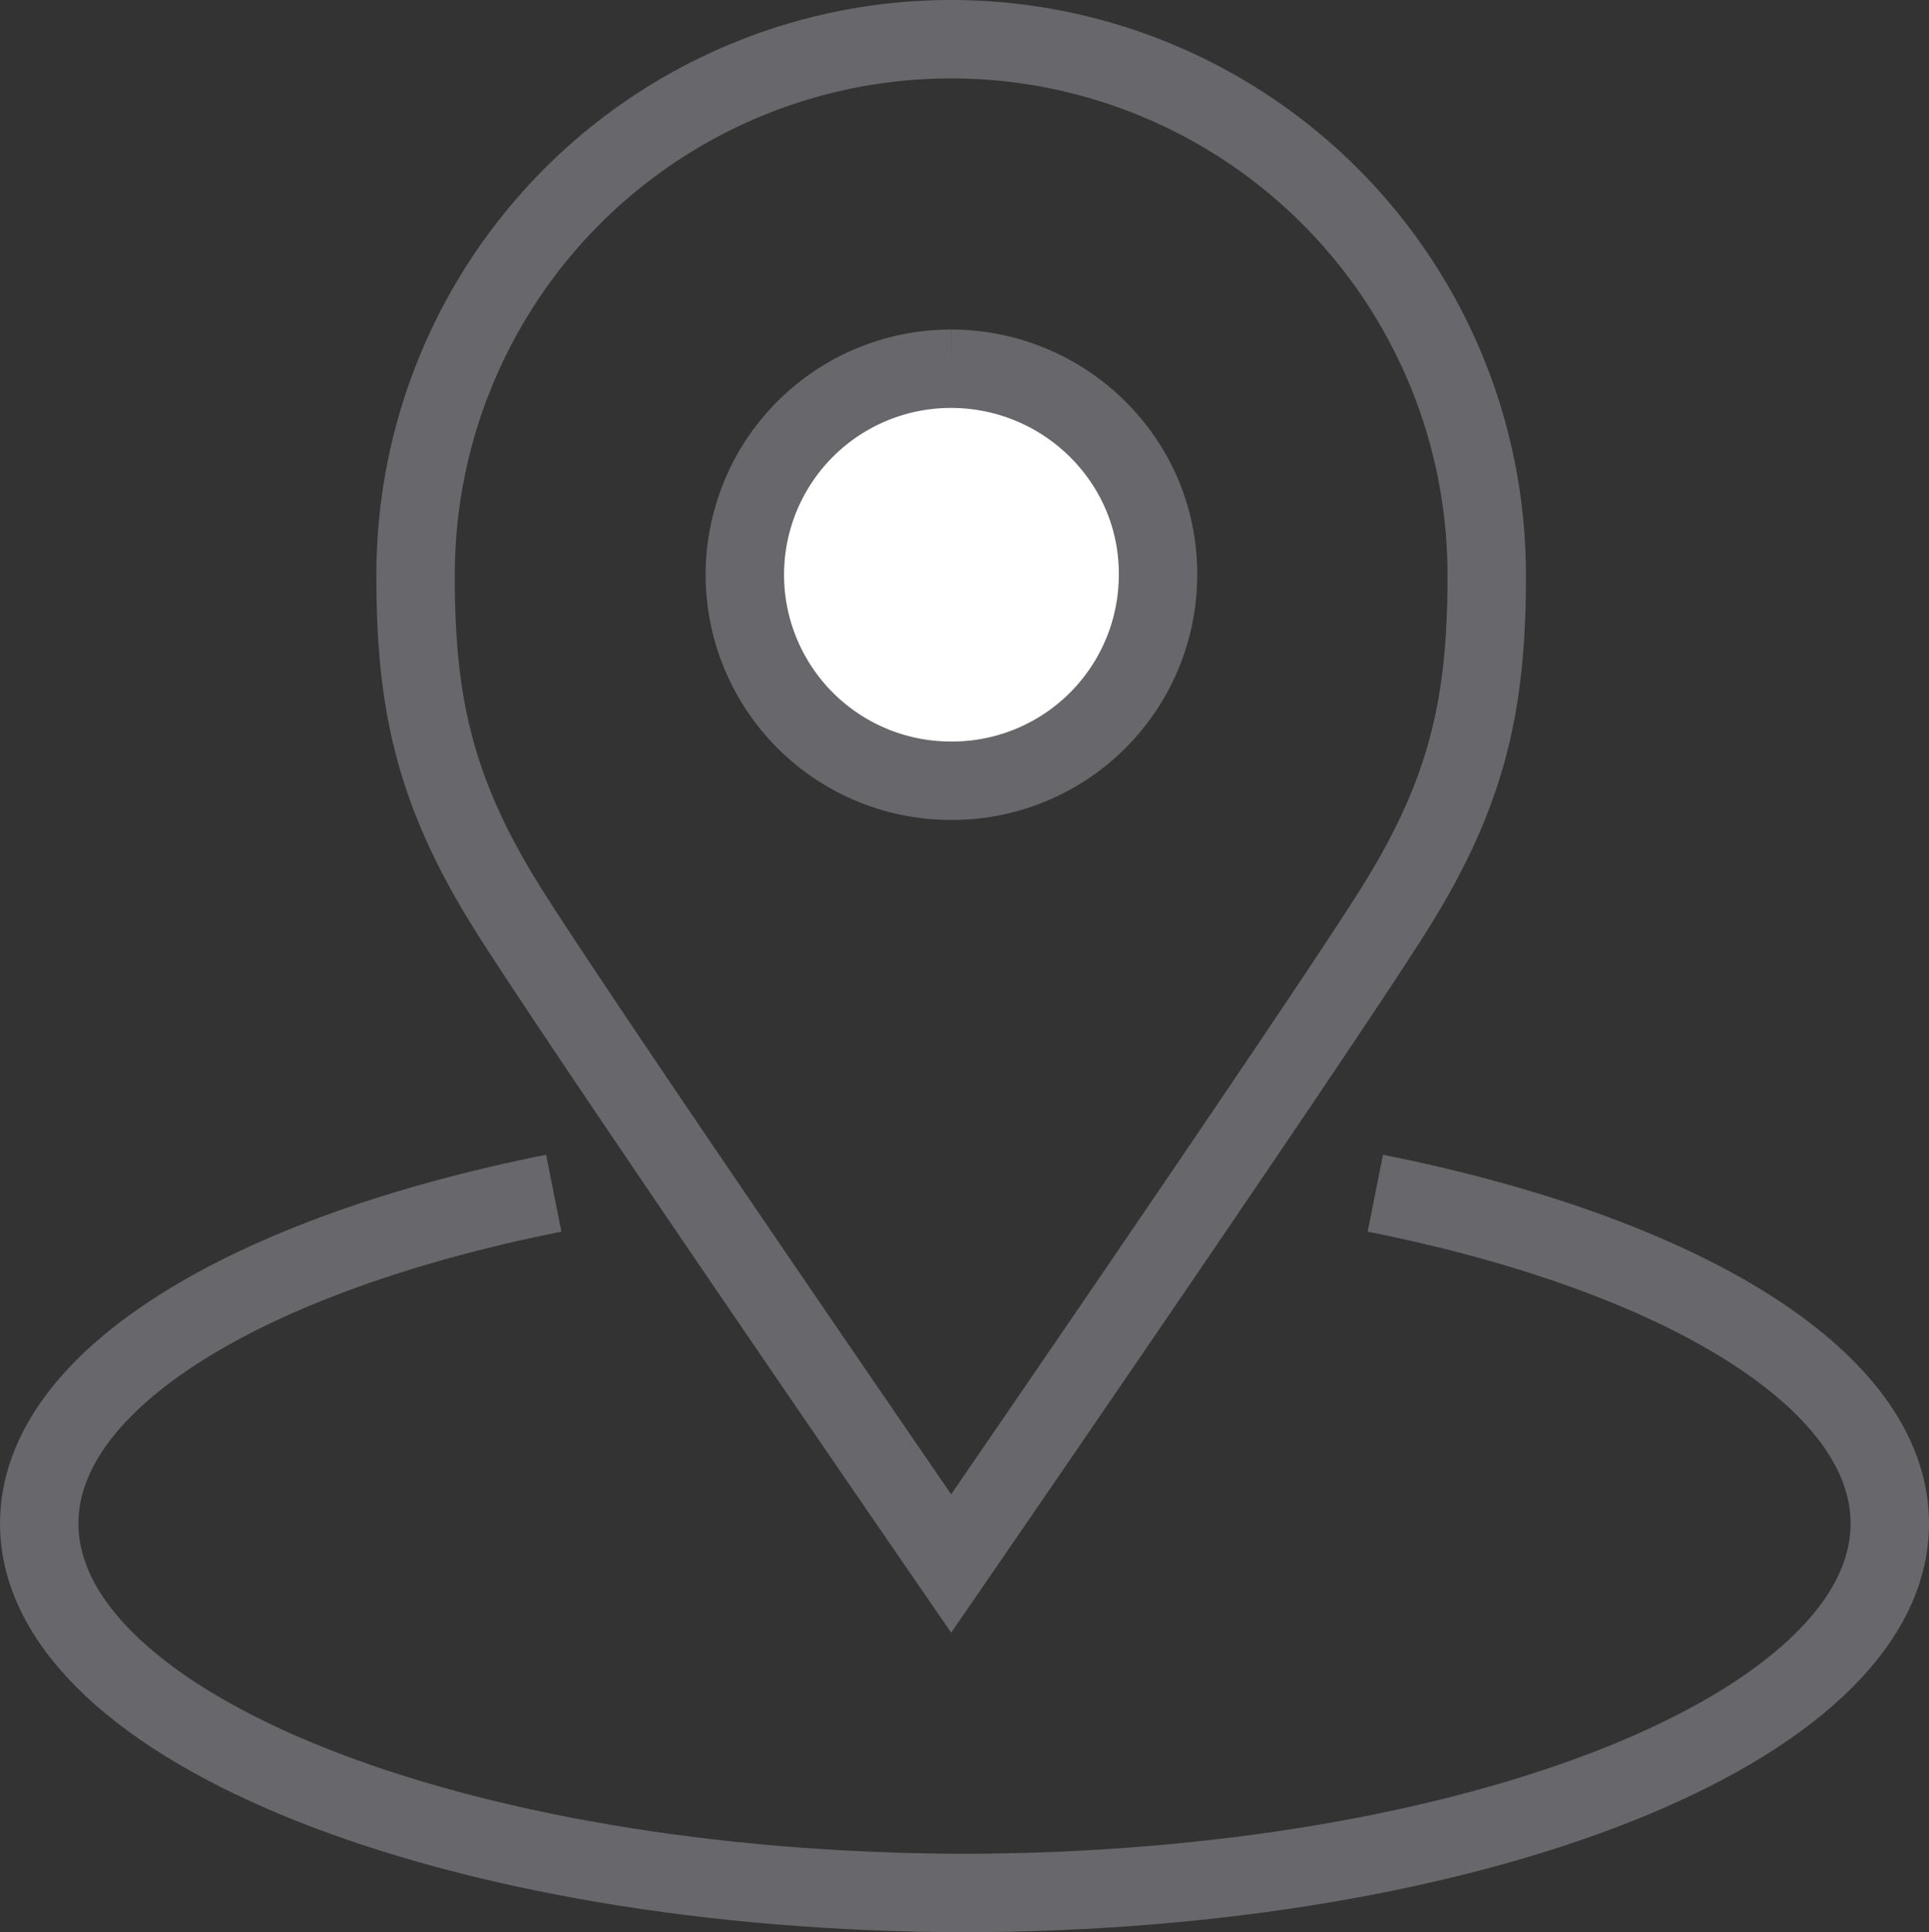 <svg xmlns="http://www.w3.org/2000/svg" width="123" height="123.212" viewBox="0 0 123 123.212"><rect x="0" y="0" width="123" height="123.212" fill="#333333" stroke="none"/><g transform="translate(-898.5 -1080.467)"><g transform="translate(51.067 -1531.301)"><path d="M44.069,1A34.149,34.149,0,0,1,78.217,35.15c.013,8.159-1.2,13.813-5.837,21.231S44.069,98.2,44.069,98.2,20.39,63.795,15.756,56.381,9.906,43.31,9.919,35.15A34.149,34.149,0,0,1,44.069,1Z" transform="translate(864.014 2613.268)" fill="none" stroke="#68686c" stroke-miterlimit="10" stroke-width="5"/><path d="M58.524,9h.042a13.245,13.245,0,0,1,10.615,5.377,12.864,12.864,0,0,1,2.533,7.739A13.129,13.129,0,0,1,58.605,35.27l-.06,0-.058,0A13.135,13.135,0,0,1,58.524,9Z" transform="translate(849.557 2626.282)" fill="#fff" stroke="#68686c" stroke-miterlimit="10" stroke-width="5"/><path d="M33.807,61.573C14.373,65.443,1,73.408,1,82.633c0,12.977,26.39,23.5,59,23.564,32.611-.063,59-10.587,59-23.564,0-9.226-13.374-17.191-32.805-21.06" transform="translate(848.934 2626.282)" fill="none" stroke="#68686c" stroke-miterlimit="10" stroke-width="5"/></g></g></svg>